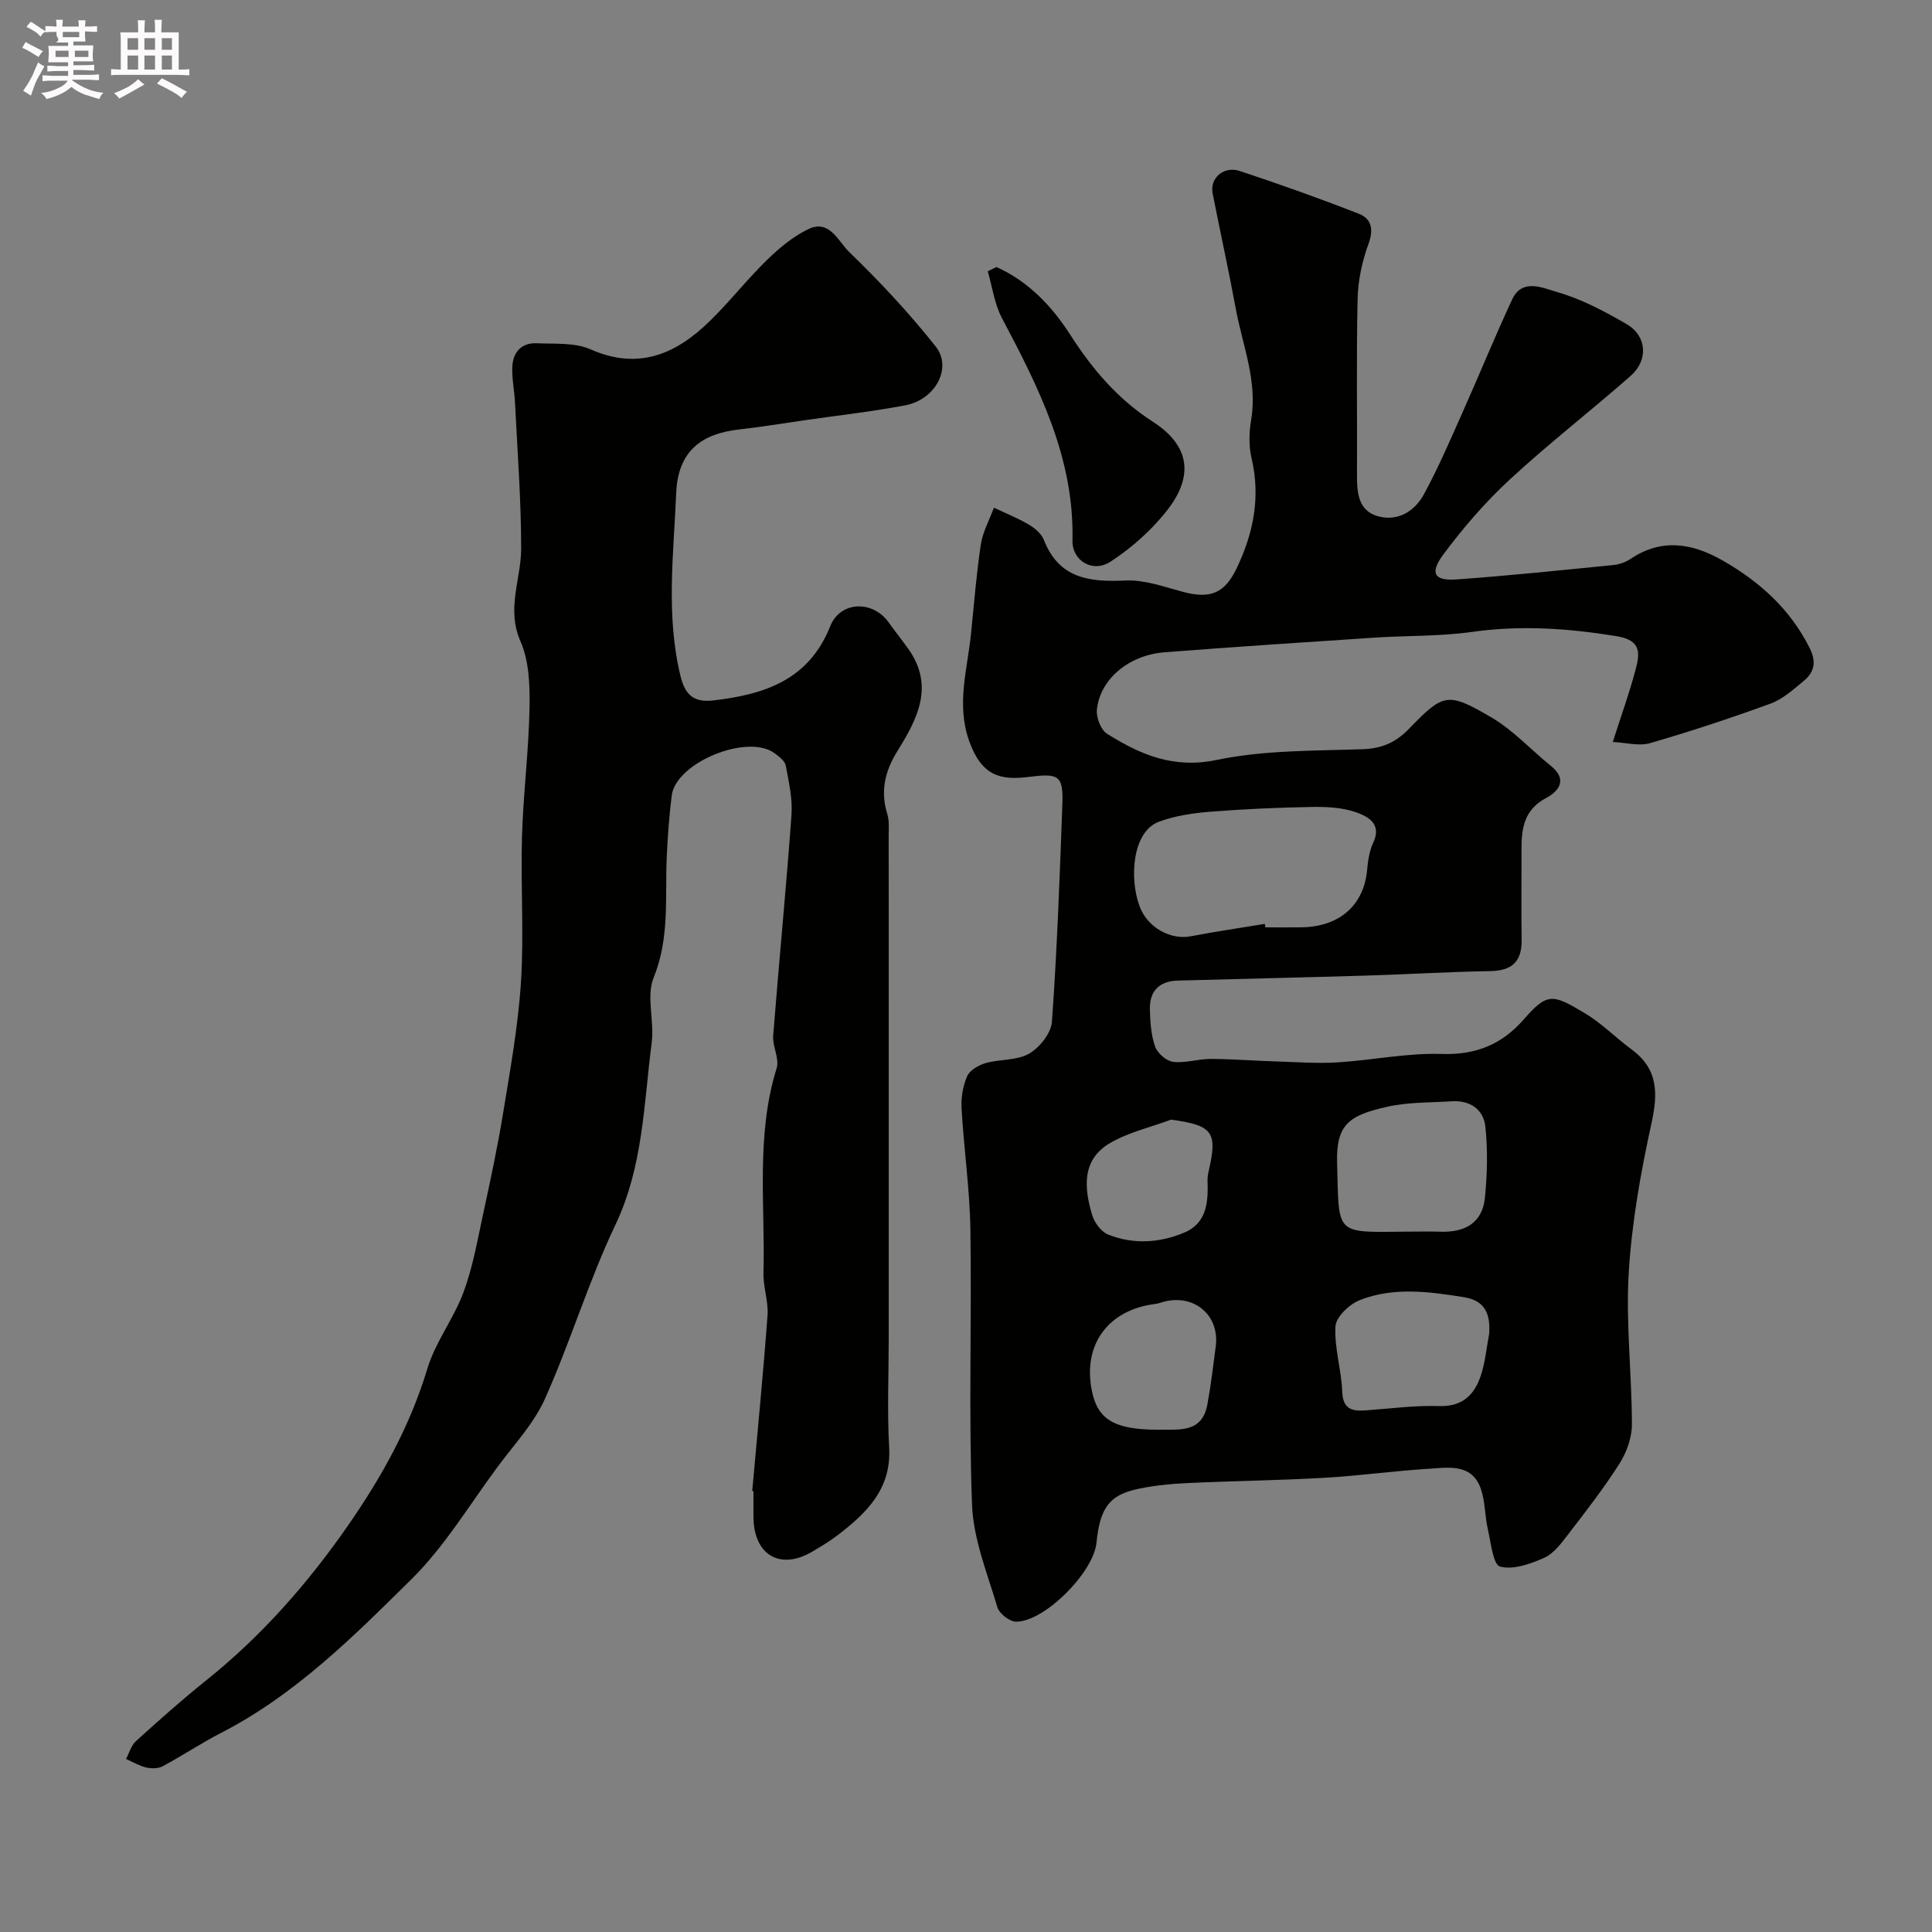 <svg enable-background="new 0 0 400 400" viewBox="0 0 400 400" xmlns="http://www.w3.org/2000/svg"><rect x="0" y="0" width="400" height="400" fill="#808080" stroke="none"/><path d="m6.8 9.5c.6.3 1.3.7 2.1 1.1-.4.4-.7.8-.9 1.2-.7-.4-1.3-.8-1.8-1.1s-1.1-.6-1.6-.8c.2-.4.5-.8.7-1.2.4.2.8.5 1.5.8zm.9 6.9c-.3.6-.5 1.1-.7 1.7s-.4 1.1-.6 1.7c-.6-.4-1.1-.7-1.6-1 .7-1 1.2-1.8 1.5-2.4.3-.5.6-1.1.8-1.7.3-.6.5-1.2.8-1.8.3.3.8.6 1.3.8-.7 1.3-1.2 2.2-1.5 2.7zm.1-11c.4.3 1 .7 1.7 1.1-.5.2-.8.6-1.1 1.1-.5-.6-1-1-1.4-1.2s-.9-.6-1.5-.8c.2-.4.5-.7.9-1.1.5.3.9.6 1.4.9zm10.5 13.1c1 .4 2 .6 3.1.7-.4.4-.7.8-.8 1.3-.9-.2-1.9-.6-3-.9-1-.4-2-.9-2.8-1.6-.5.4-1.1.9-1.9 1.3s-1.9.9-3.3 1.2c-.1-.3-.5-.8-1.1-1.3 1 0 2.1-.3 3.2-.8 1.2-.5 1.9-1 2.3-1.7h-3.2c-.4 0-1 0-2 .1v-1.2c1 0 1.7.1 2 .1h3.3v-1h-2.3c-.2 0-.9 0-2 .1v-1.2c1.2 0 1.9.1 2 .1h2.3v-.8h-4.1c0-.7.1-1.2.1-1.6 0-.5 0-1.1-.1-1.8h4.1v-.7h-2.5c1-.6.1-1.1.1-1.6v-.6h-.5c-.4 0-1 0-1.8.1v-1.3c1.2 0 1.9.1 2.1.1h.2c0-.3 0-.8-.1-1.4h1.4c0 .6-.1 1-.1 1.4h3.4c0-.4 0-.8-.1-1.3h1.5c0 .4-.1.9-.1 1.3.7 0 1.5 0 2.5-.1v1.2c-1 0-1.8-.1-2.5-.1v.6c0 .3 0 .8.1 1.5h-2.5v.8h4.1c0 .7-.1 1.3-.1 1.8s0 1 .1 1.5h-4.1v.8h1.4c.8 0 1.8 0 2.9-.1v1.2c-1 0-1.9-.1-2.8-.1h-1.5v1h3.2c.3 0 1 0 2.1-.1v1.2c-1.1 0-1.8-.1-2.1-.1h-3.4l-.1.1c1.4 1 2.4 1.5 3.4 1.9zm-4.1-6.7v-1.3h-2.7v1.3zm2.2-4.1v-1.1h-3.4v1.1zm1.9 4.1v-1.3h-2.8v1.3z" fill="#fcfafa"/><path d="m37 6.7v2.3 5.4c1 0 1.8 0 2.2-.1v1.3c-.6 0-1.5-.1-2.5-.1h-11.9c-.7 0-1.3 0-1.8.1v-1.3c.5 0 1.1.1 2 .1v-5.2c0-1 0-1.8-.1-2.5h3.7c0-1.3 0-2.1-.1-2.5h1.5c0 .4-.1 1.3-.1 2.5h2.2c0-1.2 0-2.1-.1-2.6h1.5c0 .4-.1 1.3-.1 2.6zm-12.3 13.7c-.3-.4-.7-.8-1.1-1.1 1.1-.4 2.1-.9 2.9-1.3.8-.5 1.5-1 2.1-1.6.4.4.9.8 1.3 1.1-2.5 1.4-4.2 2.4-5.2 2.9zm3.9-10.1v-2.4h-2.2v2.4zm0 4.1v-2.9h-2.2v2.9zm3.5-4.1v-2.4h-2.2v2.4zm0 4.1v-2.9h-2.2v2.9zm.4 2.9 1-1.1c.6.3 1.4.7 2.5 1.3s2 1.1 2.7 1.5c-.4.4-.8.8-1.1 1.3-.8-.8-2.5-1.7-5.1-3zm3.1-7v-2.4h-2.1v2.4zm0 4.1v-2.9h-2.1v2.9z" fill="#fcfafa"/><g fill="#010100"><path d="m333.91 153.62c1.81-5.68 3.48-10.25 4.71-14.95.86-3.29 1.36-6.1-3.94-6.96-10-1.62-19.83-2.31-29.92-.88-6.68.95-13.52.74-20.28 1.19-14.47.95-28.94 1.91-43.39 3.03-7.38.57-13.35 5.58-13.99 11.87-.16 1.62.8 4.17 2.08 4.98 6.88 4.32 13.72 7.31 22.7 5.44 9.79-2.04 20.08-1.88 30.17-2.22 3.97-.13 6.85-1.35 9.57-4.14 7.25-7.47 8.03-7.78 17.14-2.46 4.53 2.65 8.22 6.73 12.36 10.07 3.54 2.85 1.54 5.28-1 6.62-4.64 2.45-5.13 6.38-5.11 10.8.02 6.16-.08 12.33.03 18.49.08 4.57-1.97 6.49-6.54 6.56-8.6.14-17.2.67-25.8.93-12.96.39-25.93.67-38.89 1.03-3.79.11-5.83 2.18-5.74 5.93.06 2.6.24 5.32 1.08 7.73.48 1.37 2.33 2.99 3.72 3.16 2.54.31 5.2-.61 7.8-.6 4.6.02 9.19.39 13.79.53 4.17.13 8.37.44 12.52.18 7.2-.45 14.4-1.98 21.55-1.74 7.12.24 12.48-2.03 16.98-7.19 4.87-5.58 5.97-5.22 12.61-1.25 3.48 2.08 6.4 5.08 9.69 7.51 5.53 4.07 5.47 9.11 4.1 15.35-2.23 10.18-4.08 20.55-4.7 30.93-.62 10.41.65 20.91.66 31.38 0 2.71-1.09 5.75-2.57 8.08-3.23 5.09-6.95 9.87-10.63 14.65-1.41 1.83-2.96 3.96-4.94 4.85-2.85 1.27-6.43 2.55-9.16 1.82-1.44-.39-1.9-4.98-2.53-7.74-.62-2.7-.54-5.59-1.39-8.18-1.81-5.5-6.67-4.58-10.84-4.33-7.21.45-14.39 1.46-21.6 1.87-9.42.54-18.86.65-28.29 1.09-3.43.16-6.9.49-10.26 1.2-6 1.26-7.92 3.94-8.65 11.19-.62 6.13-10.8 16.38-16.67 16.31-1.34-.02-3.46-1.69-3.85-3.01-2.07-6.99-4.97-14.06-5.24-21.19-.72-18.97-.05-37.98-.34-56.97-.13-8.37-1.35-16.73-1.83-25.1-.13-2.22.28-4.66 1.17-6.68.56-1.25 2.39-2.29 3.85-2.71 2.95-.83 6.43-.49 8.94-1.93 2.19-1.26 4.58-4.23 4.75-6.6 1.07-15 1.62-30.05 2.16-45.08.22-6.02-.83-6.4-6.95-5.63-5.76.73-9.73-.12-12.33-7.39-2.72-7.63-.39-14.81.36-22.18.64-6.19 1.11-12.4 2.04-18.55.4-2.62 1.78-5.08 2.71-7.62 2.42 1.15 4.92 2.14 7.22 3.5 1.25.74 2.62 1.89 3.12 3.17 3.13 8 9.41 8.76 16.87 8.41 3.93-.19 7.99 1.29 11.9 2.34 5.62 1.51 8.63.37 11.13-4.84 3.49-7.26 5-14.75 3.1-22.82-.59-2.53-.52-5.37-.08-7.96 1.35-8.03-1.78-15.37-3.18-22.96-1.47-7.99-3.23-15.93-4.8-23.91-.62-3.14 2.28-5.74 5.61-4.64 8.3 2.75 16.55 5.68 24.69 8.87 2.58 1.01 3.08 3.2 1.98 6.2-1.32 3.6-2.17 7.55-2.26 11.37-.28 12.16-.06 24.32-.13 36.49-.02 3.65.26 7.37 4.26 8.53 4.13 1.19 7.66-.97 9.6-4.53 2.94-5.41 5.39-11.1 7.9-16.74 3.51-7.85 6.75-15.83 10.38-23.62 2.07-4.45 6.45-2.31 9.14-1.55 5.08 1.43 9.94 4.01 14.55 6.69 4.19 2.44 4.54 7.44.84 10.7-8.26 7.27-16.99 14.02-25.06 21.49-5.05 4.67-9.62 9.97-13.73 15.49-2.9 3.91-1.9 5.51 2.79 5.17 10.8-.77 21.57-1.9 32.35-2.97 1.25-.12 2.61-.59 3.65-1.29 6.44-4.35 12.84-3.19 18.99.32 7.65 4.36 14.02 10.06 18.07 18.17 1.47 2.94.91 5.02-1.28 6.83-2.13 1.76-4.33 3.74-6.85 4.66-8.23 3.01-16.57 5.76-24.99 8.2-2.25.63-4.94-.14-7.65-.26zm-72.04 37.66c.04.24.08.48.12.72 2.49 0 4.99.03 7.48-.01 7.92-.11 12.91-4.65 13.57-11.82.18-1.93.46-3.97 1.27-5.69 1.84-3.88-1.07-5.42-3.45-6.27-2.84-1.02-6.1-1.19-9.17-1.14-7.09.12-14.18.44-21.24 1-3.53.28-7.16.83-10.46 2.04-5.66 2.07-6.18 11.95-4.02 17.61 1.7 4.45 6.49 6.89 10.49 6.14 5.11-.98 10.27-1.73 15.41-2.58zm29.33 63.72c2.32 0 4.65-.07 6.97.01 5.06.19 8.74-1.76 9.27-7.05.48-4.88.61-9.89.08-14.75-.38-3.52-3.18-5.45-6.97-5.2-4.41.29-8.92.15-13.19 1.1-8.01 1.78-10.75 3.61-10.53 11.69.43 15.01-.66 14.35 14.37 14.2zm17.11 21.2c.29-4.03-.75-6.91-5.2-7.63-7.23-1.16-14.55-2.15-21.55.59-2.15.84-4.94 3.46-5.06 5.42-.28 4.45 1.22 8.98 1.39 13.51.13 3.59 1.93 4.12 4.79 3.92 5.08-.36 10.17-1.06 15.24-.9 4.87.16 7.34-2.32 8.67-6.32.91-2.75 1.17-5.72 1.72-8.59zm-68.48 19.81c4.22-.1 9.03.78 10.14-5.21.74-4 1.22-8.04 1.74-12.08.81-6.34-4.36-10.81-10.64-9.24-.63.16-1.25.41-1.89.49-9.82 1.22-15.1 8.51-13.09 18.12 1.22 5.88 4.74 7.91 13.74 7.92zm2.63-64.2c-4.22 1.57-8.76 2.6-12.59 4.82-5.97 3.46-5.43 9.33-3.74 14.96.47 1.57 1.88 3.44 3.32 4.02 5.19 2.07 10.59 1.73 15.69-.39 4.75-1.97 5.02-6.35 4.87-10.75-.02-.65.08-1.32.22-1.96 1.9-8.17.87-9.51-7.77-10.7z"/><path d="m155.74 308.72c1.08-12.13 2.27-24.24 3.17-36.38.21-2.89-.92-5.87-.84-8.79.37-14.16-1.61-28.45 2.73-42.4.61-1.97-.89-4.5-.72-6.72 1.19-15.24 2.69-30.46 3.79-45.71.24-3.36-.55-6.84-1.18-10.2-.18-.96-1.37-1.86-2.28-2.54-5.57-4.2-20.49 1.88-21.34 8.74-.53 4.24-.84 8.52-1.03 12.8-.37 8.34.64 16.65-2.71 24.88-1.58 3.88.18 9-.4 13.45-1.65 12.72-1.76 25.64-7.52 37.74-5.55 11.68-9.3 24.21-14.59 36.03-2.28 5.1-6.36 9.43-9.75 14.01-5.84 7.87-10.97 16.49-17.86 23.31-12 11.86-24.05 23.91-39.37 31.8-4.14 2.13-8.04 4.73-12.15 6.94-.93.5-2.34.51-3.42.26-1.45-.34-2.78-1.15-4.17-1.76.66-1.24 1.05-2.79 2.03-3.68 4.76-4.31 9.55-8.59 14.56-12.6 11.44-9.15 20.98-20.01 29.3-31.97 6.99-10.06 12.9-20.64 16.48-32.54 1.67-5.53 5.47-10.39 7.5-15.86 1.9-5.11 2.85-10.6 4.01-15.96 1.51-6.98 3.02-13.98 4.17-21.03 1.47-9.03 3.13-18.09 3.71-27.2.64-9.98-.08-20.04.21-30.06.26-8.88 1.39-17.73 1.56-26.61.09-4.66-.06-9.79-1.88-13.92-2.96-6.74.15-12.83.15-19.2 0-10.09-.78-20.19-1.28-30.28-.12-2.46-.66-4.92-.55-7.36.13-3 1.91-4.98 5.04-4.84 3.75.16 7.89-.18 11.16 1.26 9.95 4.39 17.69.97 24.67-5.84 4.14-4.04 7.72-8.64 11.86-12.67 2.55-2.49 5.44-4.9 8.62-6.41 4.32-2.06 6.17 2.61 8.35 4.72 6.37 6.15 12.45 12.67 17.95 19.6 3.5 4.41-.05 11-6.26 12.18-6.89 1.31-13.88 2.09-20.83 3.09-4.52.65-9.03 1.4-13.57 1.91-7.94.89-12.7 4.55-13.06 13.17-.53 12.66-2.17 25.28.89 37.89 1 4.1 2.92 5.51 6.87 5.04 10.52-1.24 19.69-4.2 24.13-15.36 2.09-5.26 8.83-5.39 12.09-.8 1.32 1.86 2.76 3.64 4.08 5.5 5.48 7.73 1.84 14.55-2.29 21.2-2.55 4.11-3.54 8.28-2.06 13.01.43 1.38.28 2.96.28 4.45.02 13 .01 26 .01 39v65.08c0 7.53-.33 15.09.09 22.6.48 8.56-4.61 13.49-10.55 18.07-1.67 1.29-3.5 2.38-5.32 3.46-6.63 3.94-12.1.8-12.22-6.99-.03-1.83 0-3.67 0-5.5-.09 0-.18 0-.26-.01z"/><path d="m206.32 55.29c6.6 2.97 11.45 8.08 15.26 14.01 4.58 7.13 9.81 13.32 17.06 17.98 7.54 4.85 8.65 11.07 3.11 18.23-3.22 4.17-7.39 7.87-11.8 10.76-3.75 2.46-8.01-.22-7.91-4.38.41-17.06-6.95-31.57-14.61-46.06-1.54-2.92-1.98-6.43-2.93-9.67.61-.29 1.21-.58 1.82-.87z"/></g></svg>